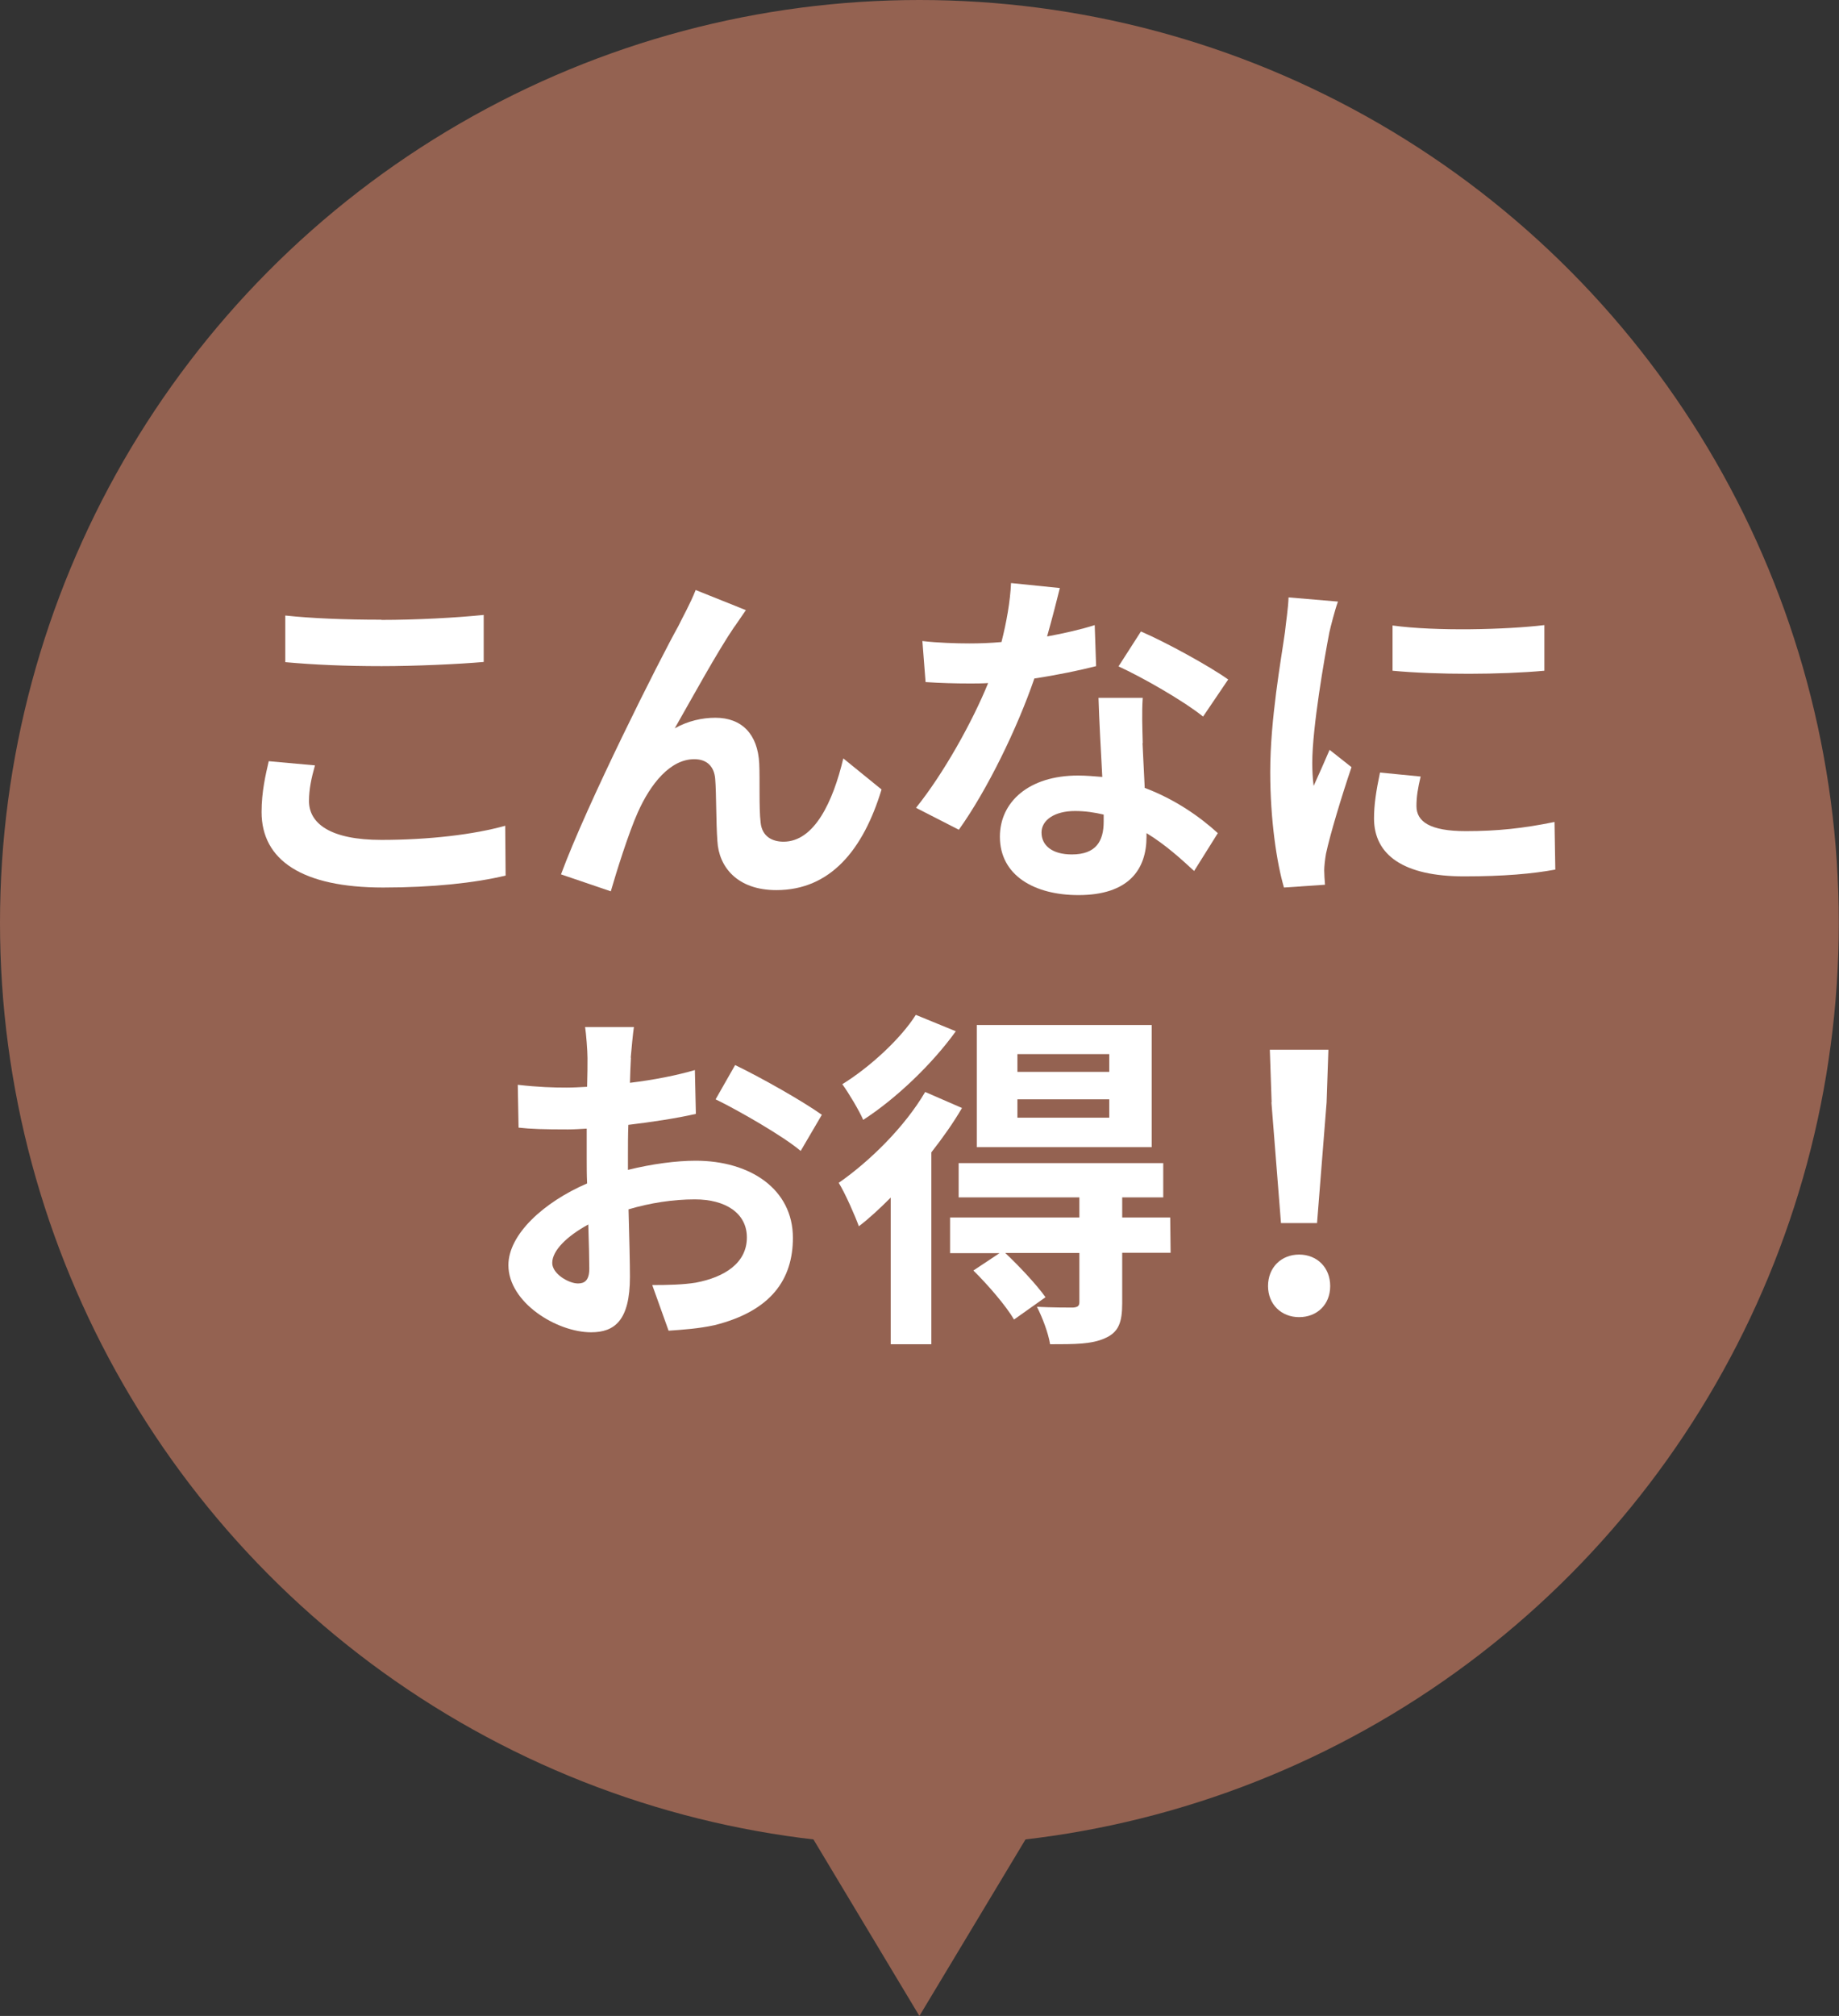 <?xml version="1.0" encoding="UTF-8"?>
<svg id="_レイヤー_2" data-name="レイヤー 2" xmlns="http://www.w3.org/2000/svg" viewBox="0 0 92.31 101.17">
  <rect x="0" y="0" width="92.31" height="101.17" fill="#333333" stroke="none"/>
  <defs>
    <style>
      .cls-1 {
        fill: #fff;
      }

      .cls-2 {
        fill: #946251;
      }
    </style>
  </defs>
  <g id="_レイヤー_1-2" data-name="レイヤー 1">
    <g>
      <g>
        <ellipse class="cls-2" cx="46.15" cy="46.31" rx="46.15" ry="46.31"/>
        <g>
          <path class="cls-1" d="M15.51,40.2c0,1.13,1.08,1.95,3.63,1.95,2.39,0,4.66-.27,6.22-.71l.02,2.5c-1.54.37-3.67.6-6.15.6-4.06,0-6.1-1.37-6.1-3.79,0-1.03.21-1.9.36-2.55l2.32.21c-.18.64-.3,1.19-.3,1.79ZM19.14,31.11c1.75,0,3.78-.11,5.14-.25v2.36c-1.24.11-3.44.21-5.12.21-1.86,0-3.4-.07-4.84-.2v-2.34c1.31.14,2.96.21,4.82.21Z"/>
          <path class="cls-1" d="M36.87,31.44c-.87,1.28-2.11,3.55-3,5.11.66-.37,1.37-.53,2.04-.53,1.33,0,2.13.83,2.2,2.3.04.8-.02,2.22.07,2.96.07.69.57.96,1.15.96,1.54,0,2.48-1.99,3-4.18l1.92,1.56c-.92,3.03-2.57,5.05-5.28,5.05-1.97,0-2.89-1.17-2.96-2.46-.07-.94-.05-2.39-.11-3.12-.05-.62-.41-.99-1.05-.99-1.21,0-2.2,1.24-2.84,2.68-.46,1.03-1.08,3.01-1.35,3.95l-2.5-.85c1.31-3.55,4.95-10.78,5.89-12.46.23-.48.57-1.06.87-1.81l2.52,1.01c-.18.25-.37.55-.57.83Z"/>
          <path class="cls-1" d="M52.56,31.94c.87-.16,1.7-.35,2.39-.57l.07,2.06c-.82.21-1.92.44-3.1.62-.85,2.48-2.36,5.59-3.79,7.59l-2.15-1.1c1.4-1.74,2.84-4.34,3.62-6.26-.32.02-.62.02-.92.02-.73,0-1.45-.02-2.22-.07l-.16-2.06c.76.09,1.7.12,2.36.12.53,0,1.06-.02,1.61-.07.25-.98.44-2.04.48-2.96l2.45.25c-.14.57-.37,1.47-.64,2.43ZM57.35,37.29c.02.51.07,1.37.11,2.25,1.52.57,2.77,1.45,3.67,2.27l-1.19,1.9c-.62-.57-1.42-1.31-2.39-1.9v.18c0,1.65-.9,2.93-3.42,2.93-2.2,0-3.94-.98-3.94-2.93,0-1.74,1.45-3.07,3.92-3.07.43,0,.82.04,1.22.07-.07-1.31-.16-2.89-.19-3.97h2.22c-.05.74-.02,1.49,0,2.27ZM53.8,42.88c1.22,0,1.6-.67,1.6-1.65v-.35c-.46-.11-.94-.18-1.44-.18-1.03,0-1.68.46-1.68,1.08,0,.66.55,1.1,1.52,1.1ZM56.14,33.45l1.13-1.76c1.28.55,3.47,1.76,4.38,2.41l-1.26,1.86c-1.03-.82-3.05-1.97-4.25-2.52Z"/>
          <path class="cls-1" d="M66.72,31.78c-.23,1.19-.85,4.73-.85,6.51,0,.34.02.8.07,1.15.27-.6.55-1.22.8-1.81l1.1.87c-.5,1.47-1.08,3.4-1.28,4.34-.05.27-.09.66-.09.83,0,.2.02.48.04.73l-2.06.14c-.36-1.22-.69-3.39-.69-5.8,0-2.66.55-5.66.74-7.02.05-.5.16-1.17.18-1.74l2.48.21c-.14.37-.37,1.26-.44,1.58ZM71.1,40.45c0,.78.67,1.26,2.48,1.26,1.58,0,2.89-.14,4.45-.46l.04,2.39c-1.15.21-2.57.34-4.58.34-3.05,0-4.52-1.08-4.52-2.91,0-.69.11-1.4.3-2.3l2.04.2c-.14.59-.21,1.01-.21,1.49ZM77.52,31.37v2.29c-2.18.2-5.39.21-7.62,0v-2.27c2.18.3,5.71.21,7.62-.02Z"/>
          <path class="cls-1" d="M31.67,53.08c-.02.39-.04.82-.05,1.26,1.17-.14,2.34-.37,3.26-.64l.05,2.2c-1.01.23-2.23.41-3.39.55-.02.53-.02,1.08-.02,1.6v.66c1.21-.3,2.43-.46,3.4-.46,2.73,0,4.88,1.42,4.88,3.87,0,2.09-1.1,3.67-3.92,4.38-.82.18-1.6.23-2.32.28l-.82-2.29c.8,0,1.56-.02,2.18-.12,1.44-.27,2.57-.98,2.57-2.27,0-1.21-1.06-1.91-2.61-1.91-1.1,0-2.25.18-3.33.5.04,1.4.07,2.78.07,3.39,0,2.2-.78,2.78-1.95,2.78-1.72,0-4.15-1.49-4.15-3.37,0-1.54,1.77-3.16,3.95-4.1-.02-.43-.02-.85-.02-1.26v-1.49c-.34.02-.66.04-.94.04-1.19,0-1.88-.02-2.48-.09l-.04-2.15c1.05.12,1.81.14,2.45.14.32,0,.67-.02,1.03-.04.02-.62.02-1.13.02-1.44,0-.37-.07-1.24-.12-1.56h2.45c-.05.32-.12,1.08-.16,1.54ZM29.01,64.41c.32,0,.57-.14.57-.74,0-.44-.02-1.26-.05-2.22-1.08.59-1.81,1.31-1.81,1.93,0,.55.83,1.03,1.29,1.03ZM41.25,55.95l-1.06,1.81c-.85-.73-3.17-2.06-4.27-2.59l.98-1.72c1.37.66,3.42,1.83,4.36,2.5Z"/>
          <path class="cls-1" d="M48.29,55.6c-.43.74-.96,1.49-1.54,2.23v9.63h-2.04v-7.36c-.53.53-1.06,1.03-1.6,1.44-.16-.46-.69-1.67-1.01-2.18,1.58-1.1,3.32-2.82,4.34-4.56l1.84.8ZM47.98,51.75c-1.17,1.63-2.98,3.37-4.65,4.45-.21-.48-.73-1.35-1.05-1.79,1.38-.85,2.94-2.29,3.69-3.48l2,.82ZM58.76,62.87h-2.43v2.52c0,.98-.18,1.47-.87,1.77-.66.3-1.54.3-2.75.3-.09-.57-.39-1.35-.66-1.88.75.04,1.58.04,1.81.04.25-.02.32-.09.32-.28v-2.46h-3.72c.71.67,1.58,1.6,2.02,2.22l-1.58,1.12c-.39-.67-1.29-1.72-2.04-2.46l1.31-.87h-2.48v-1.79h6.49v-1.01h-6.06v-1.72h10.27v1.72h-2.06v1.01h2.41l.02,1.79ZM57.81,57.57h-8.78v-6.13h8.78v6.13ZM55.68,52.9h-4.61v.89h4.61v-.89ZM55.68,55.17h-4.61v.92h4.61v-.92Z"/>
          <path class="cls-1" d="M63.65,64.54c0-.94.67-1.58,1.56-1.58s1.56.64,1.56,1.58-.67,1.56-1.56,1.56-1.56-.64-1.56-1.56ZM63.83,55.32l-.09-2.64h2.94l-.09,2.64-.48,6.06h-1.81l-.48-6.06Z"/>
        </g>
      </g>
      <polygon class="cls-2" points="46.15 101.17 39.03 89.31 53.28 89.31 46.15 101.17"/>
    </g>
  </g>
</svg>